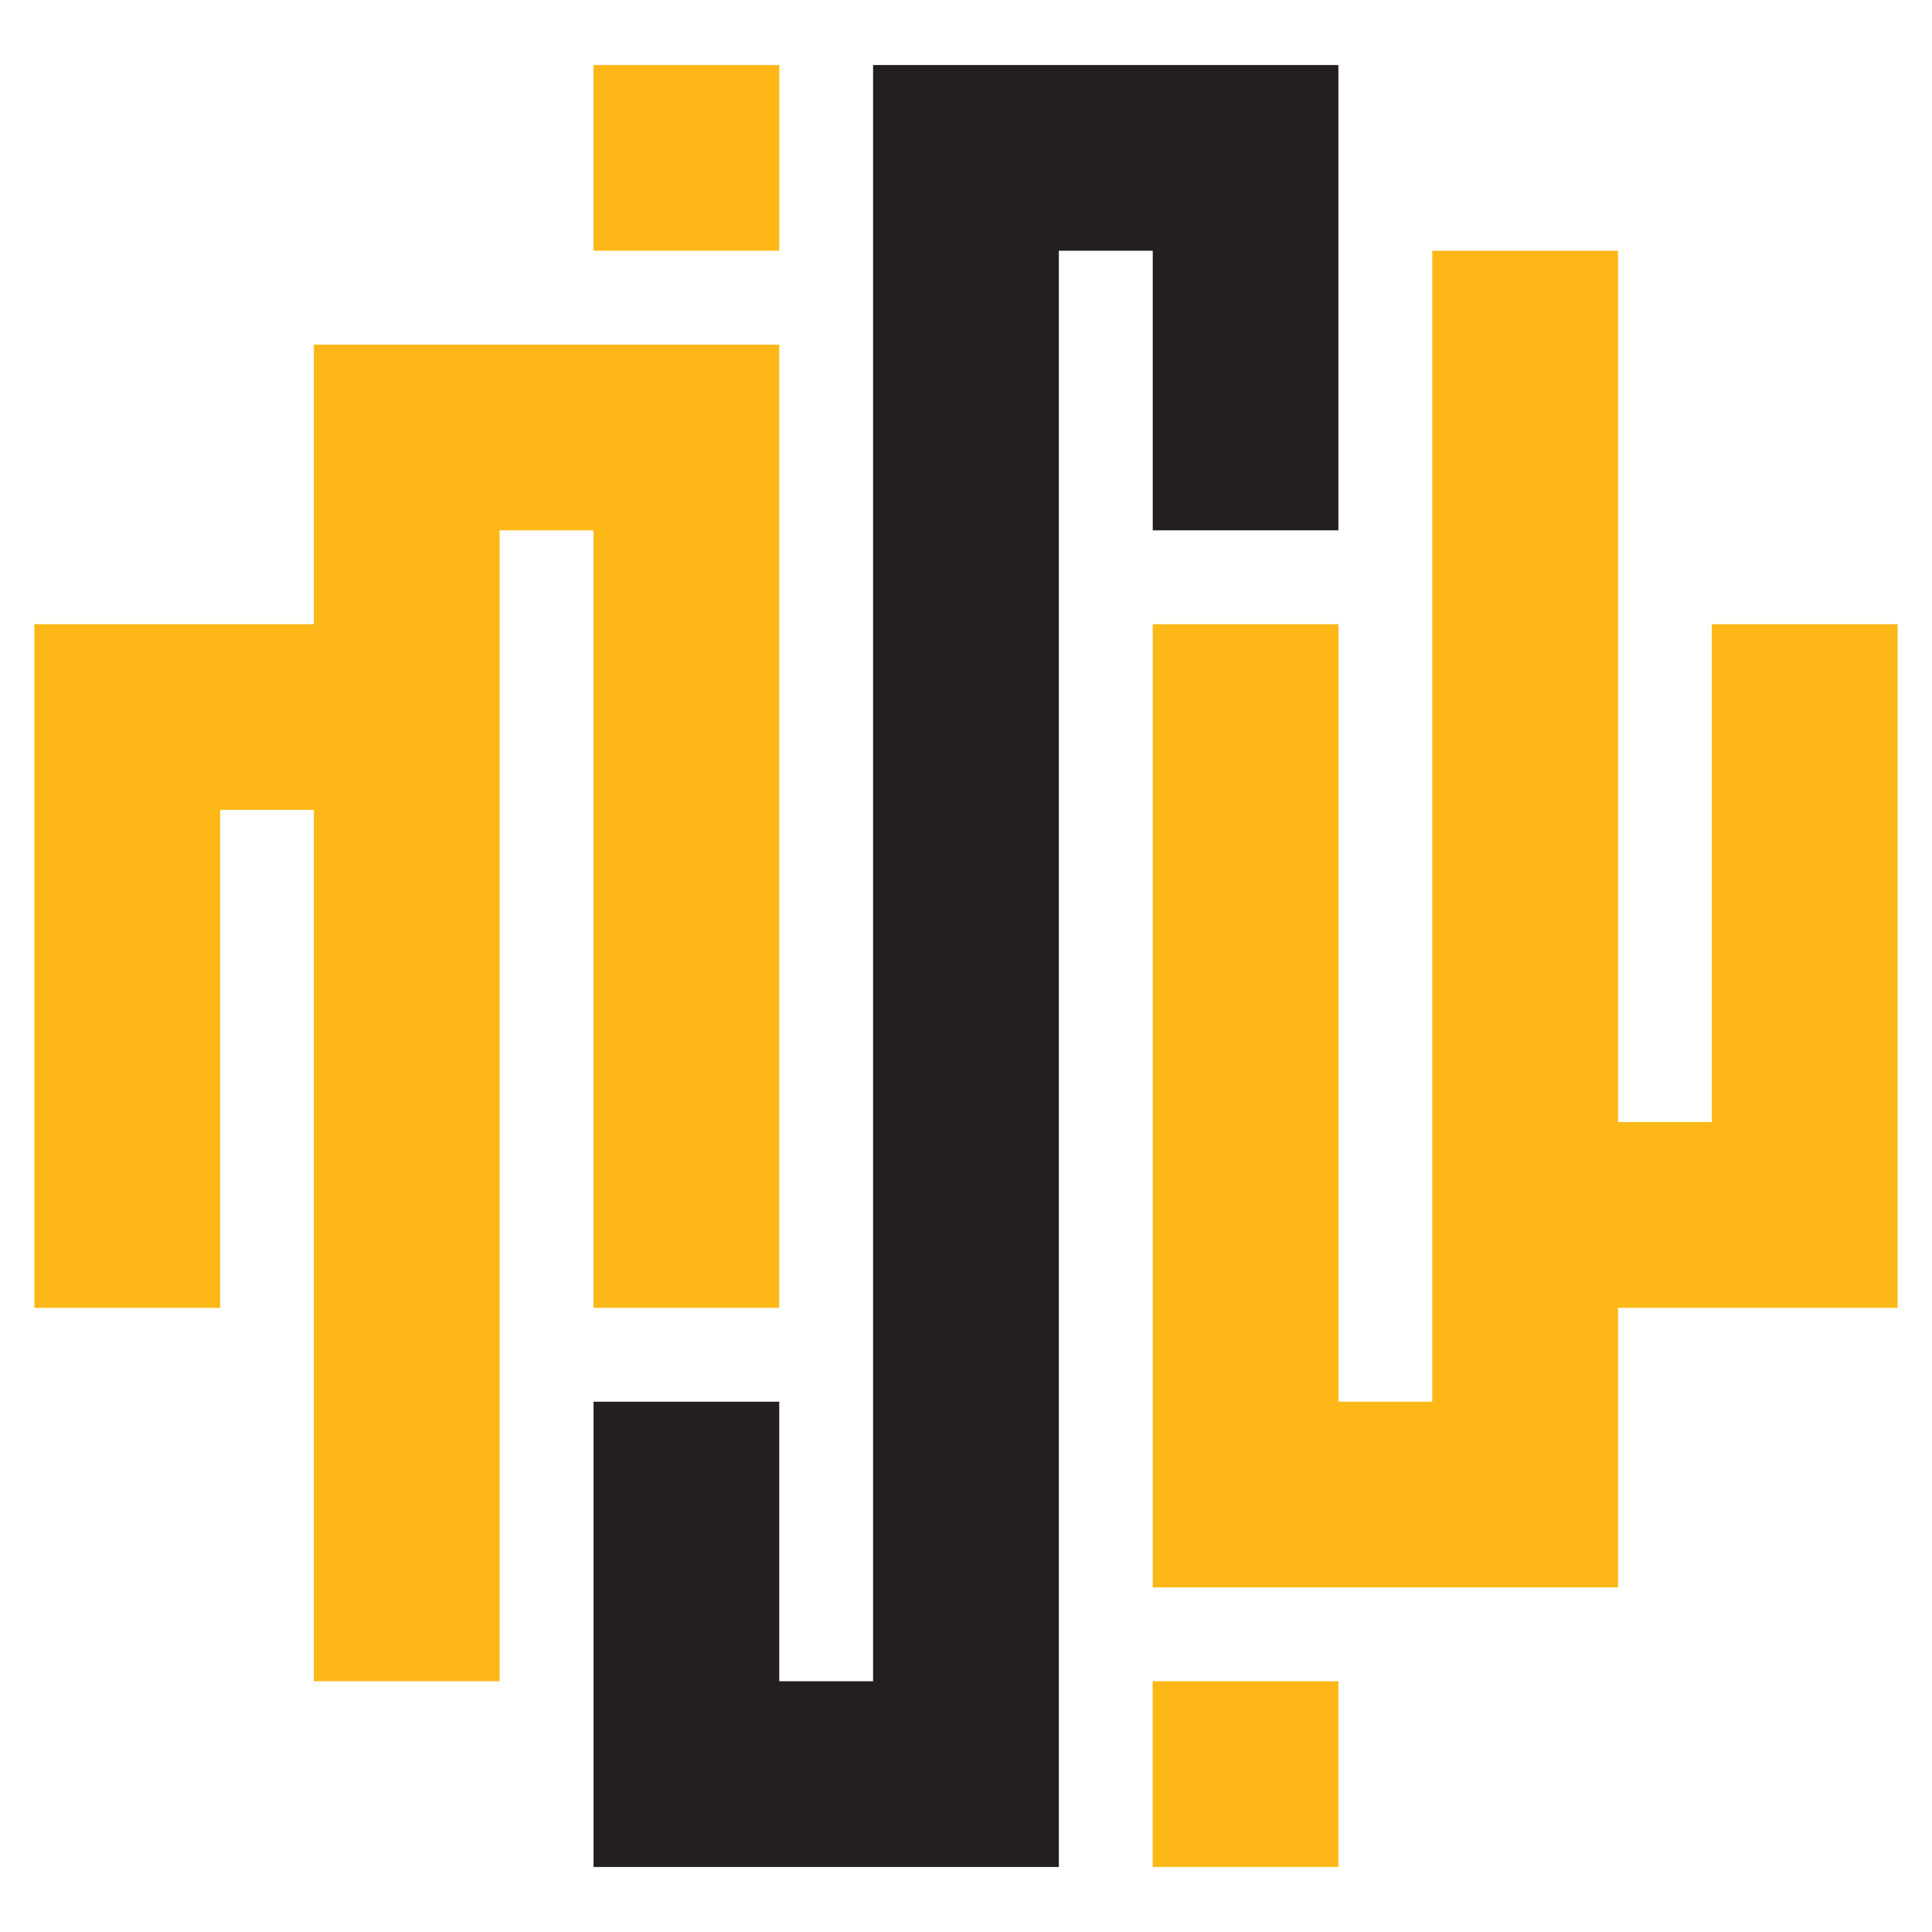 <?xml version="1.0" encoding="utf-8"?>
<!-- Generator: Adobe Illustrator 16.0.0, SVG Export Plug-In . SVG Version: 6.00 Build 0)  -->
<!DOCTYPE svg PUBLIC "-//W3C//DTD SVG 1.1//EN" "http://www.w3.org/Graphics/SVG/1.1/DTD/svg11.dtd">
<svg version="1.1" id="Calque_1" xmlns="http://www.w3.org/2000/svg" xmlns:xlink="http://www.w3.org/1999/xlink" x="0px" y="0px"
	 width="32px" height="32px" viewBox="70.813 16.375 32 32" enable-background="new 70.813 16.375 32 32" xml:space="preserve">
<g>
	<path id="XMLID_6_" fill-rule="evenodd" clip-rule="evenodd" fill="#231F20" d="M89.905,25.159h3.076c0-2.569,0-5.139,0-7.707
		c-2.569,0-5.138,0-7.707,0c0,8.923,0,17.845,0,26.77H83.72v-4.63h-3.076c0,2.568,0,5.138,0,7.706c2.569,0,5.138,0,7.707,0
		c0-8.923,0-17.847,0-26.77h1.555V25.159L89.905,25.159z"/>
	<polygon id="XMLID_5_" fill-rule="evenodd" clip-rule="evenodd" fill="#FDB817" points="80.644,20.528 80.644,17.452 83.72,17.452 
		83.72,20.528 80.644,20.528 	"/>
	<path id="XMLID_4_" fill-rule="evenodd" clip-rule="evenodd" fill="#FDB817" d="M74.459,29.789c0,2.75,0,5.499,0,8.248h-3.077
		c0-3.775,0-7.55,0-11.324h4.63v-4.63c2.569,0,5.138,0,7.707,0c0,5.317,0,10.636,0,15.954h-3.076c0-4.293,0-8.586,0-12.878h-1.555
		c0,6.354,0,12.708,0,19.063h-3.076c0-4.812,0-9.622,0-14.433H74.459L74.459,29.789z"/>
	<polygon id="XMLID_3_" fill-rule="evenodd" clip-rule="evenodd" fill="#FDB817" points="92.981,47.298 89.905,47.298 
		89.905,44.222 92.981,44.222 92.981,47.298 	"/>
	<path id="XMLID_2_" fill-rule="evenodd" clip-rule="evenodd" fill="#FDB817" d="M99.166,34.96c0-2.748,0-5.498,0-8.247h3.077
		c0,3.774,0,7.549,0,11.324h-4.63v4.63c-2.569,0-5.138,0-7.707,0c0-5.317,0-10.636,0-15.954h3.076c0,4.293,0,8.584,0,12.879h1.554
		c0-6.354,0-12.709,0-19.063h3.077c0,4.812,0,9.622,0,14.432H99.166z"/>
</g>
</svg>
